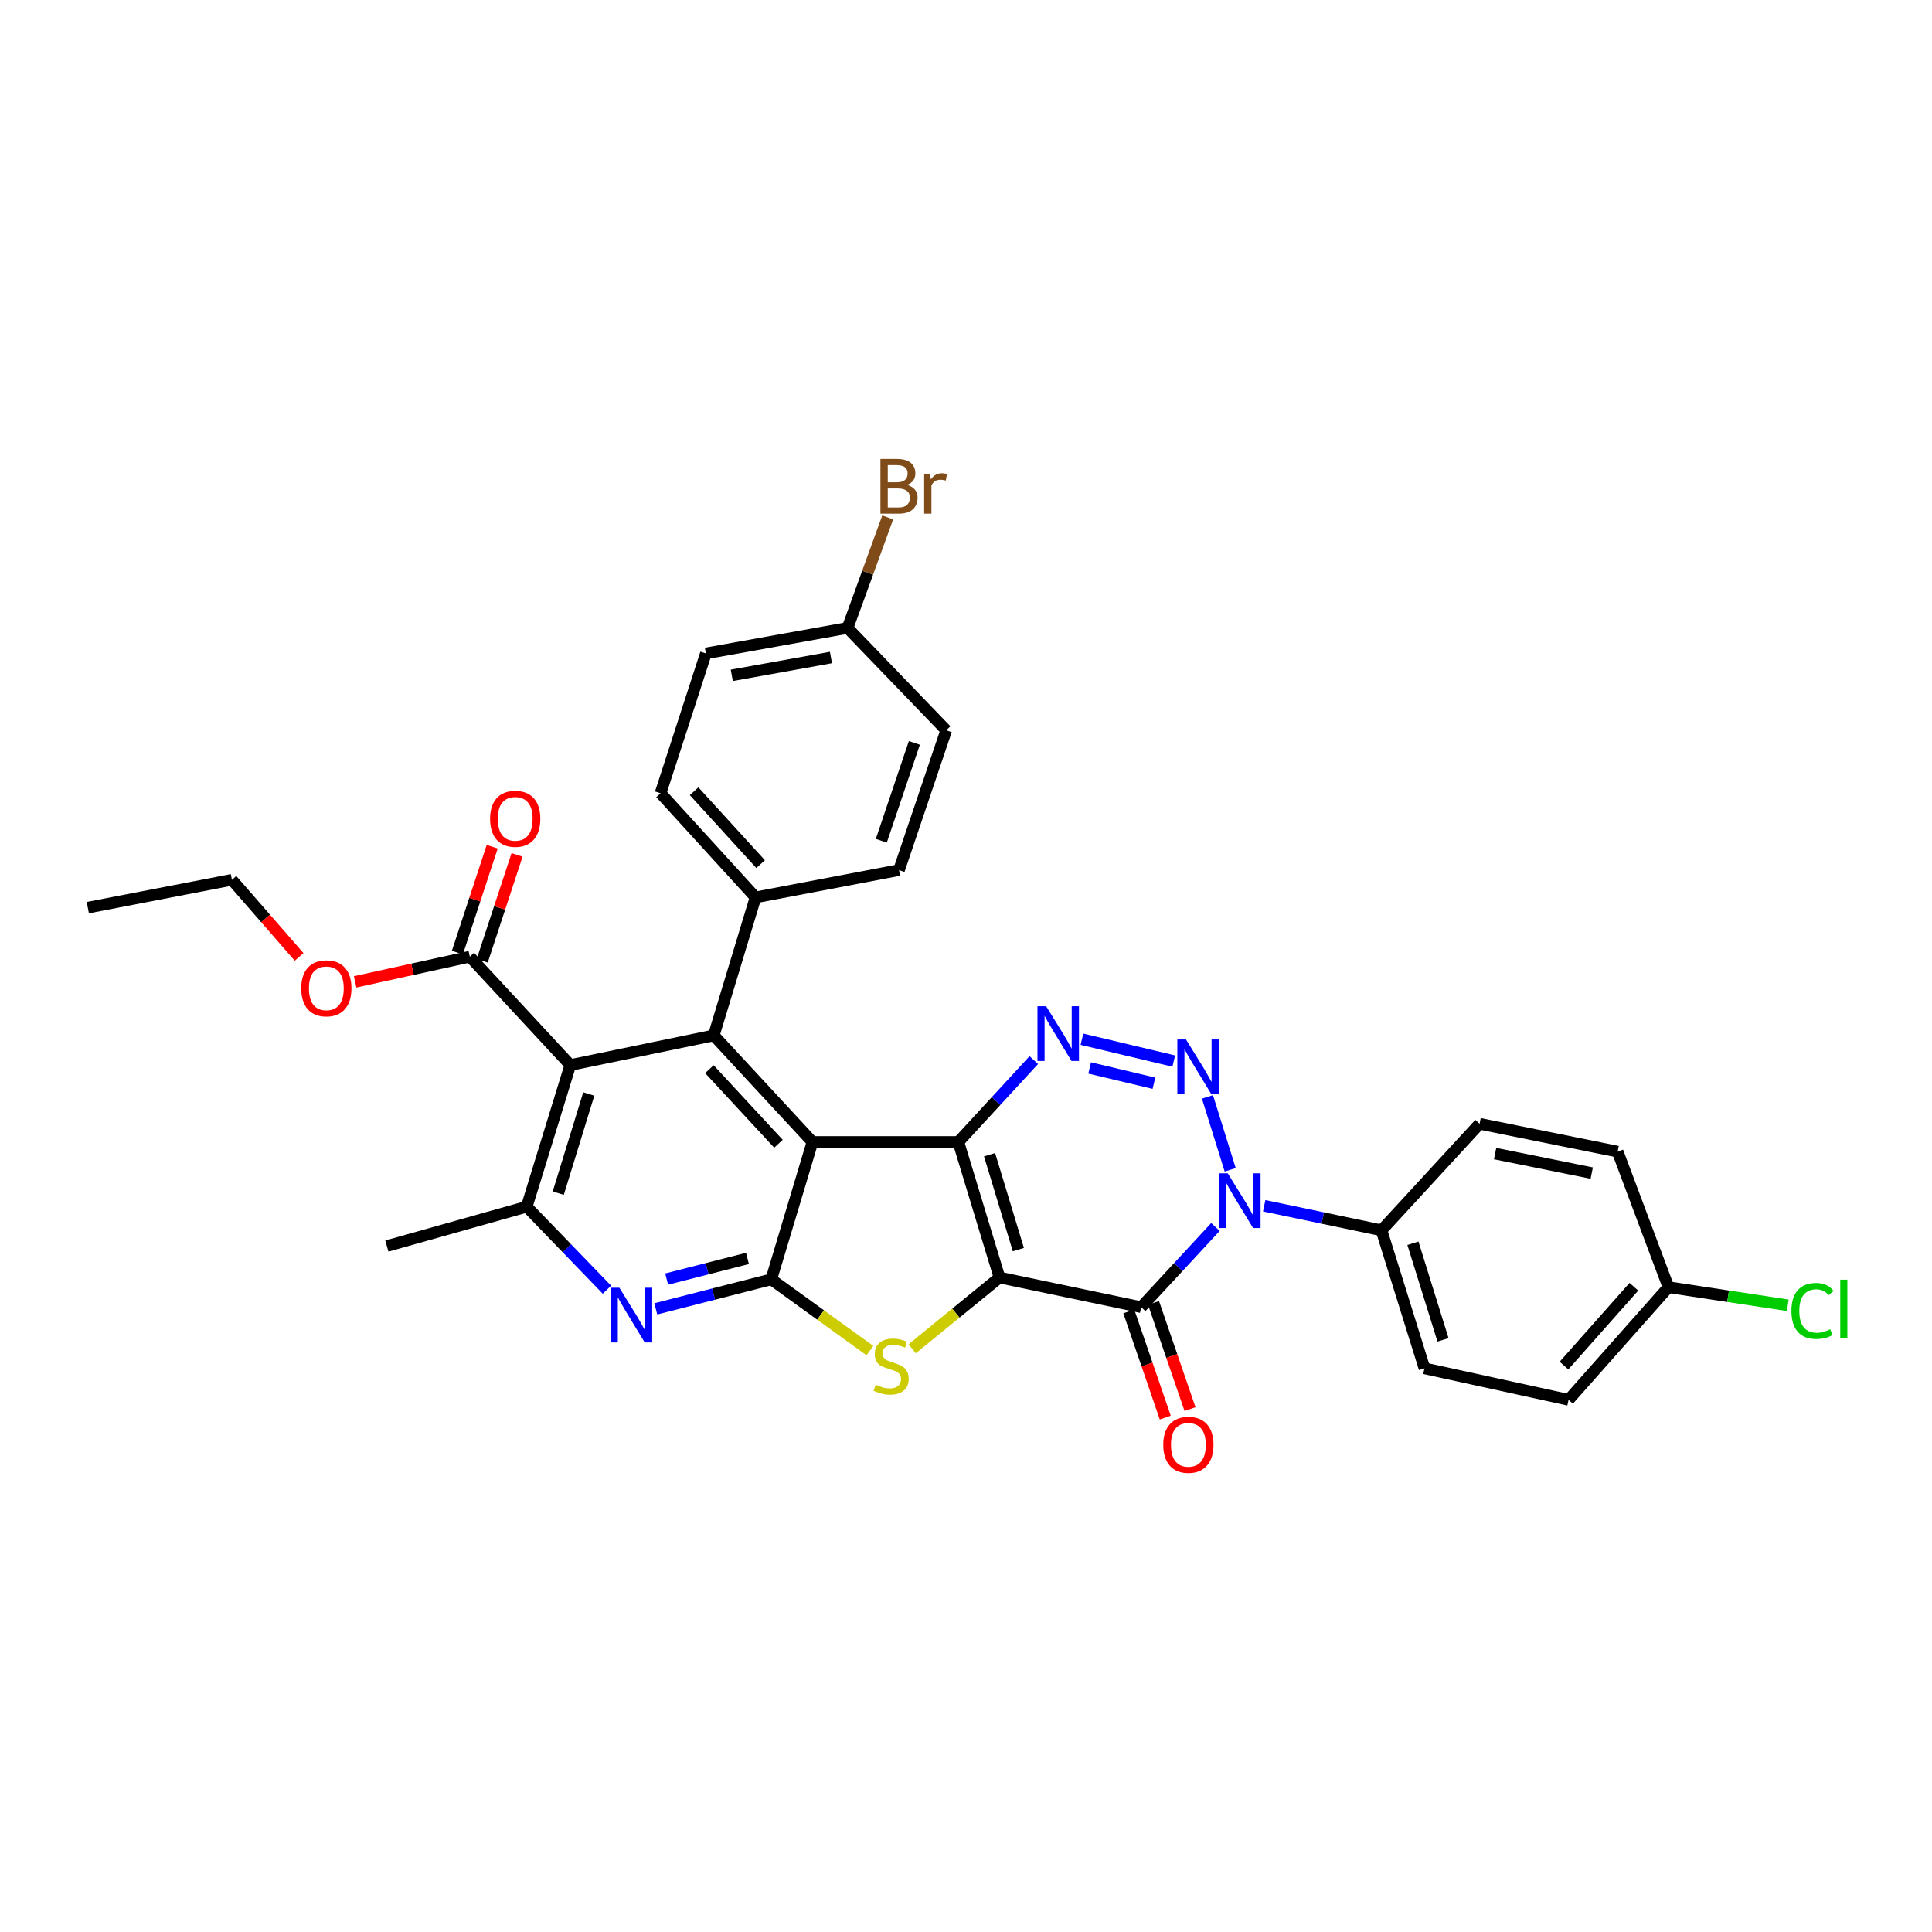 <?xml version='1.0' encoding='iso-8859-1'?>
<svg version='1.1' baseProfile='full'
              xmlns='http://www.w3.org/2000/svg'
                      xmlns:rdkit='http://www.rdkit.org/xml'
                      xmlns:xlink='http://www.w3.org/1999/xlink'
                  xml:space='preserve'
width='1000px' height='1000px' viewBox='0 0 1000 1000'>
<!-- END OF HEADER -->
<rect style='opacity:1.0;fill:#FFFFFF;stroke:none' width='1000' height='1000' x='0' y='0'> </rect>
<path class='bond-0' d='M 517.339,661.247 L 496.045,591.077' style='fill:none;fill-rule:evenodd;stroke:#000000;stroke-width:6px;stroke-linecap:butt;stroke-linejoin:miter;stroke-opacity:1' />
<path class='bond-0' d='M 527.1,646.79 L 512.194,597.671' style='fill:none;fill-rule:evenodd;stroke:#000000;stroke-width:6px;stroke-linecap:butt;stroke-linejoin:miter;stroke-opacity:1' />
<path class='bond-2' d='M 517.339,661.247 L 590.667,676.591' style='fill:none;fill-rule:evenodd;stroke:#000000;stroke-width:6px;stroke-linecap:butt;stroke-linejoin:miter;stroke-opacity:1' />
<path class='bond-7' d='M 517.339,661.247 L 494.743,679.688' style='fill:none;fill-rule:evenodd;stroke:#000000;stroke-width:6px;stroke-linecap:butt;stroke-linejoin:miter;stroke-opacity:1' />
<path class='bond-7' d='M 494.743,679.688 L 472.147,698.128' style='fill:none;fill-rule:evenodd;stroke:#CCCC00;stroke-width:6px;stroke-linecap:butt;stroke-linejoin:miter;stroke-opacity:1' />
<path class='bond-1' d='M 496.045,591.077 L 420.528,591.077' style='fill:none;fill-rule:evenodd;stroke:#000000;stroke-width:6px;stroke-linecap:butt;stroke-linejoin:miter;stroke-opacity:1' />
<path class='bond-6' d='M 496.045,591.077 L 515.566,569.889' style='fill:none;fill-rule:evenodd;stroke:#000000;stroke-width:6px;stroke-linecap:butt;stroke-linejoin:miter;stroke-opacity:1' />
<path class='bond-6' d='M 515.566,569.889 L 535.086,548.701' style='fill:none;fill-rule:evenodd;stroke:#0000FF;stroke-width:6px;stroke-linecap:butt;stroke-linejoin:miter;stroke-opacity:1' />
<path class='bond-8' d='M 420.528,591.077 L 369.448,535.921' style='fill:none;fill-rule:evenodd;stroke:#000000;stroke-width:6px;stroke-linecap:butt;stroke-linejoin:miter;stroke-opacity:1' />
<path class='bond-8' d='M 402.932,592.003 L 367.177,553.394' style='fill:none;fill-rule:evenodd;stroke:#000000;stroke-width:6px;stroke-linecap:butt;stroke-linejoin:miter;stroke-opacity:1' />
<path class='bond-33' d='M 420.528,591.077 L 399.211,662.187' style='fill:none;fill-rule:evenodd;stroke:#000000;stroke-width:6px;stroke-linecap:butt;stroke-linejoin:miter;stroke-opacity:1' />
<path class='bond-3' d='M 590.667,676.591 L 609.89,655.836' style='fill:none;fill-rule:evenodd;stroke:#000000;stroke-width:6px;stroke-linecap:butt;stroke-linejoin:miter;stroke-opacity:1' />
<path class='bond-3' d='M 609.89,655.836 L 629.112,635.082' style='fill:none;fill-rule:evenodd;stroke:#0000FF;stroke-width:6px;stroke-linecap:butt;stroke-linejoin:miter;stroke-opacity:1' />
<path class='bond-15' d='M 584.264,678.79 L 593.701,706.266' style='fill:none;fill-rule:evenodd;stroke:#000000;stroke-width:6px;stroke-linecap:butt;stroke-linejoin:miter;stroke-opacity:1' />
<path class='bond-15' d='M 593.701,706.266 L 603.138,733.743' style='fill:none;fill-rule:evenodd;stroke:#FF0000;stroke-width:6px;stroke-linecap:butt;stroke-linejoin:miter;stroke-opacity:1' />
<path class='bond-15' d='M 597.069,674.392 L 606.506,701.869' style='fill:none;fill-rule:evenodd;stroke:#000000;stroke-width:6px;stroke-linecap:butt;stroke-linejoin:miter;stroke-opacity:1' />
<path class='bond-15' d='M 606.506,701.869 L 615.943,729.346' style='fill:none;fill-rule:evenodd;stroke:#FF0000;stroke-width:6px;stroke-linecap:butt;stroke-linejoin:miter;stroke-opacity:1' />
<path class='bond-4' d='M 636.749,605.484 L 624.981,567.754' style='fill:none;fill-rule:evenodd;stroke:#0000FF;stroke-width:6px;stroke-linecap:butt;stroke-linejoin:miter;stroke-opacity:1' />
<path class='bond-13' d='M 654.344,624.098 L 684.702,630.453' style='fill:none;fill-rule:evenodd;stroke:#0000FF;stroke-width:6px;stroke-linecap:butt;stroke-linejoin:miter;stroke-opacity:1' />
<path class='bond-13' d='M 684.702,630.453 L 715.059,636.809' style='fill:none;fill-rule:evenodd;stroke:#000000;stroke-width:6px;stroke-linecap:butt;stroke-linejoin:miter;stroke-opacity:1' />
<path class='bond-34' d='M 607.529,549.2 L 560.01,537.895' style='fill:none;fill-rule:evenodd;stroke:#0000FF;stroke-width:6px;stroke-linecap:butt;stroke-linejoin:miter;stroke-opacity:1' />
<path class='bond-34' d='M 597.267,560.676 L 564.004,552.762' style='fill:none;fill-rule:evenodd;stroke:#0000FF;stroke-width:6px;stroke-linecap:butt;stroke-linejoin:miter;stroke-opacity:1' />
<path class='bond-5' d='M 399.211,662.187 L 424.738,680.63' style='fill:none;fill-rule:evenodd;stroke:#000000;stroke-width:6px;stroke-linecap:butt;stroke-linejoin:miter;stroke-opacity:1' />
<path class='bond-5' d='M 424.738,680.63 L 450.264,699.073' style='fill:none;fill-rule:evenodd;stroke:#CCCC00;stroke-width:6px;stroke-linecap:butt;stroke-linejoin:miter;stroke-opacity:1' />
<path class='bond-10' d='M 399.211,662.187 L 369.329,669.824' style='fill:none;fill-rule:evenodd;stroke:#000000;stroke-width:6px;stroke-linecap:butt;stroke-linejoin:miter;stroke-opacity:1' />
<path class='bond-10' d='M 369.329,669.824 L 339.446,677.461' style='fill:none;fill-rule:evenodd;stroke:#0000FF;stroke-width:6px;stroke-linecap:butt;stroke-linejoin:miter;stroke-opacity:1' />
<path class='bond-10' d='M 386.894,651.361 L 365.976,656.706' style='fill:none;fill-rule:evenodd;stroke:#000000;stroke-width:6px;stroke-linecap:butt;stroke-linejoin:miter;stroke-opacity:1' />
<path class='bond-10' d='M 365.976,656.706 L 345.058,662.052' style='fill:none;fill-rule:evenodd;stroke:#0000FF;stroke-width:6px;stroke-linecap:butt;stroke-linejoin:miter;stroke-opacity:1' />
<path class='bond-9' d='M 369.448,535.921 L 295.187,551.266' style='fill:none;fill-rule:evenodd;stroke:#000000;stroke-width:6px;stroke-linecap:butt;stroke-linejoin:miter;stroke-opacity:1' />
<path class='bond-14' d='M 369.448,535.921 L 391.066,464.481' style='fill:none;fill-rule:evenodd;stroke:#000000;stroke-width:6px;stroke-linecap:butt;stroke-linejoin:miter;stroke-opacity:1' />
<path class='bond-12' d='M 295.187,551.266 L 243.175,495.177' style='fill:none;fill-rule:evenodd;stroke:#000000;stroke-width:6px;stroke-linecap:butt;stroke-linejoin:miter;stroke-opacity:1' />
<path class='bond-35' d='M 295.187,551.266 L 272.63,624.594' style='fill:none;fill-rule:evenodd;stroke:#000000;stroke-width:6px;stroke-linecap:butt;stroke-linejoin:miter;stroke-opacity:1' />
<path class='bond-35' d='M 304.744,566.246 L 288.954,617.575' style='fill:none;fill-rule:evenodd;stroke:#000000;stroke-width:6px;stroke-linecap:butt;stroke-linejoin:miter;stroke-opacity:1' />
<path class='bond-11' d='M 314.148,667.552 L 293.389,646.073' style='fill:none;fill-rule:evenodd;stroke:#0000FF;stroke-width:6px;stroke-linecap:butt;stroke-linejoin:miter;stroke-opacity:1' />
<path class='bond-11' d='M 293.389,646.073 L 272.63,624.594' style='fill:none;fill-rule:evenodd;stroke:#000000;stroke-width:6px;stroke-linecap:butt;stroke-linejoin:miter;stroke-opacity:1' />
<path class='bond-30' d='M 272.63,624.594 L 200.242,644.955' style='fill:none;fill-rule:evenodd;stroke:#000000;stroke-width:6px;stroke-linecap:butt;stroke-linejoin:miter;stroke-opacity:1' />
<path class='bond-16' d='M 249.606,497.292 L 258.618,469.892' style='fill:none;fill-rule:evenodd;stroke:#000000;stroke-width:6px;stroke-linecap:butt;stroke-linejoin:miter;stroke-opacity:1' />
<path class='bond-16' d='M 258.618,469.892 L 267.63,442.492' style='fill:none;fill-rule:evenodd;stroke:#FF0000;stroke-width:6px;stroke-linecap:butt;stroke-linejoin:miter;stroke-opacity:1' />
<path class='bond-16' d='M 236.745,493.062 L 245.757,465.662' style='fill:none;fill-rule:evenodd;stroke:#000000;stroke-width:6px;stroke-linecap:butt;stroke-linejoin:miter;stroke-opacity:1' />
<path class='bond-16' d='M 245.757,465.662 L 254.769,438.261' style='fill:none;fill-rule:evenodd;stroke:#FF0000;stroke-width:6px;stroke-linecap:butt;stroke-linejoin:miter;stroke-opacity:1' />
<path class='bond-21' d='M 243.175,495.177 L 213.495,501.688' style='fill:none;fill-rule:evenodd;stroke:#000000;stroke-width:6px;stroke-linecap:butt;stroke-linejoin:miter;stroke-opacity:1' />
<path class='bond-21' d='M 213.495,501.688 L 183.815,508.2' style='fill:none;fill-rule:evenodd;stroke:#FF0000;stroke-width:6px;stroke-linecap:butt;stroke-linejoin:miter;stroke-opacity:1' />
<path class='bond-17' d='M 715.059,636.809 L 737.308,708.257' style='fill:none;fill-rule:evenodd;stroke:#000000;stroke-width:6px;stroke-linecap:butt;stroke-linejoin:miter;stroke-opacity:1' />
<path class='bond-17' d='M 731.323,643.501 L 746.898,693.514' style='fill:none;fill-rule:evenodd;stroke:#000000;stroke-width:6px;stroke-linecap:butt;stroke-linejoin:miter;stroke-opacity:1' />
<path class='bond-18' d='M 715.059,636.809 L 765.83,581.66' style='fill:none;fill-rule:evenodd;stroke:#000000;stroke-width:6px;stroke-linecap:butt;stroke-linejoin:miter;stroke-opacity:1' />
<path class='bond-19' d='M 391.066,464.481 L 341.889,410.581' style='fill:none;fill-rule:evenodd;stroke:#000000;stroke-width:6px;stroke-linecap:butt;stroke-linejoin:miter;stroke-opacity:1' />
<path class='bond-19' d='M 393.691,447.271 L 359.267,409.541' style='fill:none;fill-rule:evenodd;stroke:#000000;stroke-width:6px;stroke-linecap:butt;stroke-linejoin:miter;stroke-opacity:1' />
<path class='bond-20' d='M 391.066,464.481 L 465.327,450.363' style='fill:none;fill-rule:evenodd;stroke:#000000;stroke-width:6px;stroke-linecap:butt;stroke-linejoin:miter;stroke-opacity:1' />
<path class='bond-24' d='M 737.308,708.257 L 811.893,724.549' style='fill:none;fill-rule:evenodd;stroke:#000000;stroke-width:6px;stroke-linecap:butt;stroke-linejoin:miter;stroke-opacity:1' />
<path class='bond-25' d='M 765.83,581.66 L 837.278,596.079' style='fill:none;fill-rule:evenodd;stroke:#000000;stroke-width:6px;stroke-linecap:butt;stroke-linejoin:miter;stroke-opacity:1' />
<path class='bond-25' d='M 773.869,597.095 L 823.883,607.188' style='fill:none;fill-rule:evenodd;stroke:#000000;stroke-width:6px;stroke-linecap:butt;stroke-linejoin:miter;stroke-opacity:1' />
<path class='bond-26' d='M 341.889,410.581 L 365.372,338.208' style='fill:none;fill-rule:evenodd;stroke:#000000;stroke-width:6px;stroke-linecap:butt;stroke-linejoin:miter;stroke-opacity:1' />
<path class='bond-27' d='M 465.327,450.363 L 489.764,377.997' style='fill:none;fill-rule:evenodd;stroke:#000000;stroke-width:6px;stroke-linecap:butt;stroke-linejoin:miter;stroke-opacity:1' />
<path class='bond-27' d='M 456.165,435.176 L 473.271,384.521' style='fill:none;fill-rule:evenodd;stroke:#000000;stroke-width:6px;stroke-linecap:butt;stroke-linejoin:miter;stroke-opacity:1' />
<path class='bond-31' d='M 154.814,495.289 L 137.426,475.338' style='fill:none;fill-rule:evenodd;stroke:#FF0000;stroke-width:6px;stroke-linecap:butt;stroke-linejoin:miter;stroke-opacity:1' />
<path class='bond-31' d='M 137.426,475.338 L 120.039,455.387' style='fill:none;fill-rule:evenodd;stroke:#000000;stroke-width:6px;stroke-linecap:butt;stroke-linejoin:miter;stroke-opacity:1' />
<path class='bond-22' d='M 863.581,666.256 L 837.278,596.079' style='fill:none;fill-rule:evenodd;stroke:#000000;stroke-width:6px;stroke-linecap:butt;stroke-linejoin:miter;stroke-opacity:1' />
<path class='bond-29' d='M 863.581,666.256 L 894.463,670.935' style='fill:none;fill-rule:evenodd;stroke:#000000;stroke-width:6px;stroke-linecap:butt;stroke-linejoin:miter;stroke-opacity:1' />
<path class='bond-29' d='M 894.463,670.935 L 925.345,675.613' style='fill:none;fill-rule:evenodd;stroke:#00CC00;stroke-width:6px;stroke-linecap:butt;stroke-linejoin:miter;stroke-opacity:1' />
<path class='bond-36' d='M 863.581,666.256 L 811.893,724.549' style='fill:none;fill-rule:evenodd;stroke:#000000;stroke-width:6px;stroke-linecap:butt;stroke-linejoin:miter;stroke-opacity:1' />
<path class='bond-36' d='M 845.698,666.018 L 809.516,706.822' style='fill:none;fill-rule:evenodd;stroke:#000000;stroke-width:6px;stroke-linecap:butt;stroke-linejoin:miter;stroke-opacity:1' />
<path class='bond-23' d='M 438.7,325.023 L 489.764,377.997' style='fill:none;fill-rule:evenodd;stroke:#000000;stroke-width:6px;stroke-linecap:butt;stroke-linejoin:miter;stroke-opacity:1' />
<path class='bond-28' d='M 438.7,325.023 L 449.088,296.421' style='fill:none;fill-rule:evenodd;stroke:#000000;stroke-width:6px;stroke-linecap:butt;stroke-linejoin:miter;stroke-opacity:1' />
<path class='bond-28' d='M 449.088,296.421 L 459.476,267.819' style='fill:none;fill-rule:evenodd;stroke:#7F4C19;stroke-width:6px;stroke-linecap:butt;stroke-linejoin:miter;stroke-opacity:1' />
<path class='bond-37' d='M 438.7,325.023 L 365.372,338.208' style='fill:none;fill-rule:evenodd;stroke:#000000;stroke-width:6px;stroke-linecap:butt;stroke-linejoin:miter;stroke-opacity:1' />
<path class='bond-37' d='M 430.097,340.326 L 378.767,349.555' style='fill:none;fill-rule:evenodd;stroke:#000000;stroke-width:6px;stroke-linecap:butt;stroke-linejoin:miter;stroke-opacity:1' />
<path class='bond-32' d='M 120.039,455.387 L 45.455,469.791' style='fill:none;fill-rule:evenodd;stroke:#000000;stroke-width:6px;stroke-linecap:butt;stroke-linejoin:miter;stroke-opacity:1' />
<path  class='atom-4' d='M 635.471 607.297
L 644.751 622.297
Q 645.671 623.777, 647.151 626.457
Q 648.631 629.137, 648.711 629.297
L 648.711 607.297
L 652.471 607.297
L 652.471 635.617
L 648.591 635.617
L 638.631 619.217
Q 637.471 617.297, 636.231 615.097
Q 635.031 612.897, 634.671 612.217
L 634.671 635.617
L 630.991 635.617
L 630.991 607.297
L 635.471 607.297
' fill='#0000FF'/>
<path  class='atom-5' d='M 613.869 538.038
L 623.149 553.038
Q 624.069 554.518, 625.549 557.198
Q 627.029 559.878, 627.109 560.038
L 627.109 538.038
L 630.869 538.038
L 630.869 566.358
L 626.989 566.358
L 617.029 549.958
Q 615.869 548.038, 614.629 545.838
Q 613.429 543.638, 613.069 542.958
L 613.069 566.358
L 609.389 566.358
L 609.389 538.038
L 613.869 538.038
' fill='#0000FF'/>
<path  class='atom-7' d='M 541.473 520.814
L 550.753 535.814
Q 551.673 537.294, 553.153 539.974
Q 554.633 542.654, 554.713 542.814
L 554.713 520.814
L 558.473 520.814
L 558.473 549.134
L 554.593 549.134
L 544.633 532.734
Q 543.473 530.814, 542.233 528.614
Q 541.033 526.414, 540.673 525.734
L 540.673 549.134
L 536.993 549.134
L 536.993 520.814
L 541.473 520.814
' fill='#0000FF'/>
<path  class='atom-8' d='M 453.257 716.736
Q 453.577 716.856, 454.897 717.416
Q 456.217 717.976, 457.657 718.336
Q 459.137 718.656, 460.577 718.656
Q 463.257 718.656, 464.817 717.376
Q 466.377 716.056, 466.377 713.776
Q 466.377 712.216, 465.577 711.256
Q 464.817 710.296, 463.617 709.776
Q 462.417 709.256, 460.417 708.656
Q 457.897 707.896, 456.377 707.176
Q 454.897 706.456, 453.817 704.936
Q 452.777 703.416, 452.777 700.856
Q 452.777 697.296, 455.177 695.096
Q 457.617 692.896, 462.417 692.896
Q 465.697 692.896, 469.417 694.456
L 468.497 697.536
Q 465.097 696.136, 462.537 696.136
Q 459.777 696.136, 458.257 697.296
Q 456.737 698.416, 456.777 700.376
Q 456.777 701.896, 457.537 702.816
Q 458.337 703.736, 459.457 704.256
Q 460.617 704.776, 462.537 705.376
Q 465.097 706.176, 466.617 706.976
Q 468.137 707.776, 469.217 709.416
Q 470.337 711.016, 470.337 713.776
Q 470.337 717.696, 467.697 719.816
Q 465.097 721.896, 460.737 721.896
Q 458.217 721.896, 456.297 721.336
Q 454.417 720.816, 452.177 719.896
L 453.257 716.736
' fill='#CCCC00'/>
<path  class='atom-11' d='M 320.578 666.523
L 329.858 681.523
Q 330.778 683.003, 332.258 685.683
Q 333.738 688.363, 333.818 688.523
L 333.818 666.523
L 337.578 666.523
L 337.578 694.843
L 333.698 694.843
L 323.738 678.443
Q 322.578 676.523, 321.338 674.323
Q 320.138 672.123, 319.778 671.443
L 319.778 694.843
L 316.098 694.843
L 316.098 666.523
L 320.578 666.523
' fill='#0000FF'/>
<path  class='atom-16' d='M 602.105 747.825
Q 602.105 741.025, 605.465 737.225
Q 608.825 733.425, 615.105 733.425
Q 621.385 733.425, 624.745 737.225
Q 628.105 741.025, 628.105 747.825
Q 628.105 754.705, 624.705 758.625
Q 621.305 762.505, 615.105 762.505
Q 608.865 762.505, 605.465 758.625
Q 602.105 754.745, 602.105 747.825
M 615.105 759.305
Q 619.425 759.305, 621.745 756.425
Q 624.105 753.505, 624.105 747.825
Q 624.105 742.265, 621.745 739.465
Q 619.425 736.625, 615.105 736.625
Q 610.785 736.625, 608.425 739.425
Q 606.105 742.225, 606.105 747.825
Q 606.105 753.545, 608.425 756.425
Q 610.785 759.305, 615.105 759.305
' fill='#FF0000'/>
<path  class='atom-17' d='M 253.673 423.816
Q 253.673 417.016, 257.033 413.216
Q 260.393 409.416, 266.673 409.416
Q 272.953 409.416, 276.313 413.216
Q 279.673 417.016, 279.673 423.816
Q 279.673 430.696, 276.273 434.616
Q 272.873 438.496, 266.673 438.496
Q 260.433 438.496, 257.033 434.616
Q 253.673 430.736, 253.673 423.816
M 266.673 435.296
Q 270.993 435.296, 273.313 432.416
Q 275.673 429.496, 275.673 423.816
Q 275.673 418.256, 273.313 415.456
Q 270.993 412.616, 266.673 412.616
Q 262.353 412.616, 259.993 415.416
Q 257.673 418.216, 257.673 423.816
Q 257.673 429.536, 259.993 432.416
Q 262.353 435.296, 266.673 435.296
' fill='#FF0000'/>
<path  class='atom-22' d='M 155.914 511.549
Q 155.914 504.749, 159.274 500.949
Q 162.634 497.149, 168.914 497.149
Q 175.194 497.149, 178.554 500.949
Q 181.914 504.749, 181.914 511.549
Q 181.914 518.429, 178.514 522.349
Q 175.114 526.229, 168.914 526.229
Q 162.674 526.229, 159.274 522.349
Q 155.914 518.469, 155.914 511.549
M 168.914 523.029
Q 173.234 523.029, 175.554 520.149
Q 177.914 517.229, 177.914 511.549
Q 177.914 505.989, 175.554 503.189
Q 173.234 500.349, 168.914 500.349
Q 164.594 500.349, 162.234 503.149
Q 159.914 505.949, 159.914 511.549
Q 159.914 517.269, 162.234 520.149
Q 164.594 523.029, 168.914 523.029
' fill='#FF0000'/>
<path  class='atom-29' d='M 469.467 250.989
Q 472.187 251.749, 473.547 253.429
Q 474.947 255.069, 474.947 257.509
Q 474.947 261.429, 472.427 263.669
Q 469.947 265.869, 465.227 265.869
L 455.707 265.869
L 455.707 237.549
L 464.067 237.549
Q 468.907 237.549, 471.347 239.509
Q 473.787 241.469, 473.787 245.069
Q 473.787 249.349, 469.467 250.989
M 459.507 240.749
L 459.507 249.629
L 464.067 249.629
Q 466.867 249.629, 468.307 248.509
Q 469.787 247.349, 469.787 245.069
Q 469.787 240.749, 464.067 240.749
L 459.507 240.749
M 465.227 262.669
Q 467.987 262.669, 469.467 261.349
Q 470.947 260.029, 470.947 257.509
Q 470.947 255.189, 469.307 254.029
Q 467.707 252.829, 464.627 252.829
L 459.507 252.829
L 459.507 262.669
L 465.227 262.669
' fill='#7F4C19'/>
<path  class='atom-29' d='M 481.387 245.309
L 481.827 248.149
Q 483.987 244.949, 487.507 244.949
Q 488.627 244.949, 490.147 245.349
L 489.547 248.709
Q 487.827 248.309, 486.867 248.309
Q 485.187 248.309, 484.067 248.989
Q 482.987 249.629, 482.107 251.189
L 482.107 265.869
L 478.347 265.869
L 478.347 245.309
L 481.387 245.309
' fill='#7F4C19'/>
<path  class='atom-30' d='M 927.231 678.534
Q 927.231 671.494, 930.511 667.814
Q 933.831 664.094, 940.111 664.094
Q 945.951 664.094, 949.071 668.214
L 946.431 670.374
Q 944.151 667.374, 940.111 667.374
Q 935.831 667.374, 933.551 670.254
Q 931.311 673.094, 931.311 678.534
Q 931.311 684.134, 933.631 687.014
Q 935.991 689.894, 940.551 689.894
Q 943.671 689.894, 947.311 688.014
L 948.431 691.014
Q 946.951 691.974, 944.711 692.534
Q 942.471 693.094, 939.991 693.094
Q 933.831 693.094, 930.511 689.334
Q 927.231 685.574, 927.231 678.534
' fill='#00CC00'/>
<path  class='atom-30' d='M 952.511 662.374
L 956.191 662.374
L 956.191 692.734
L 952.511 692.734
L 952.511 662.374
' fill='#00CC00'/>
</svg>

